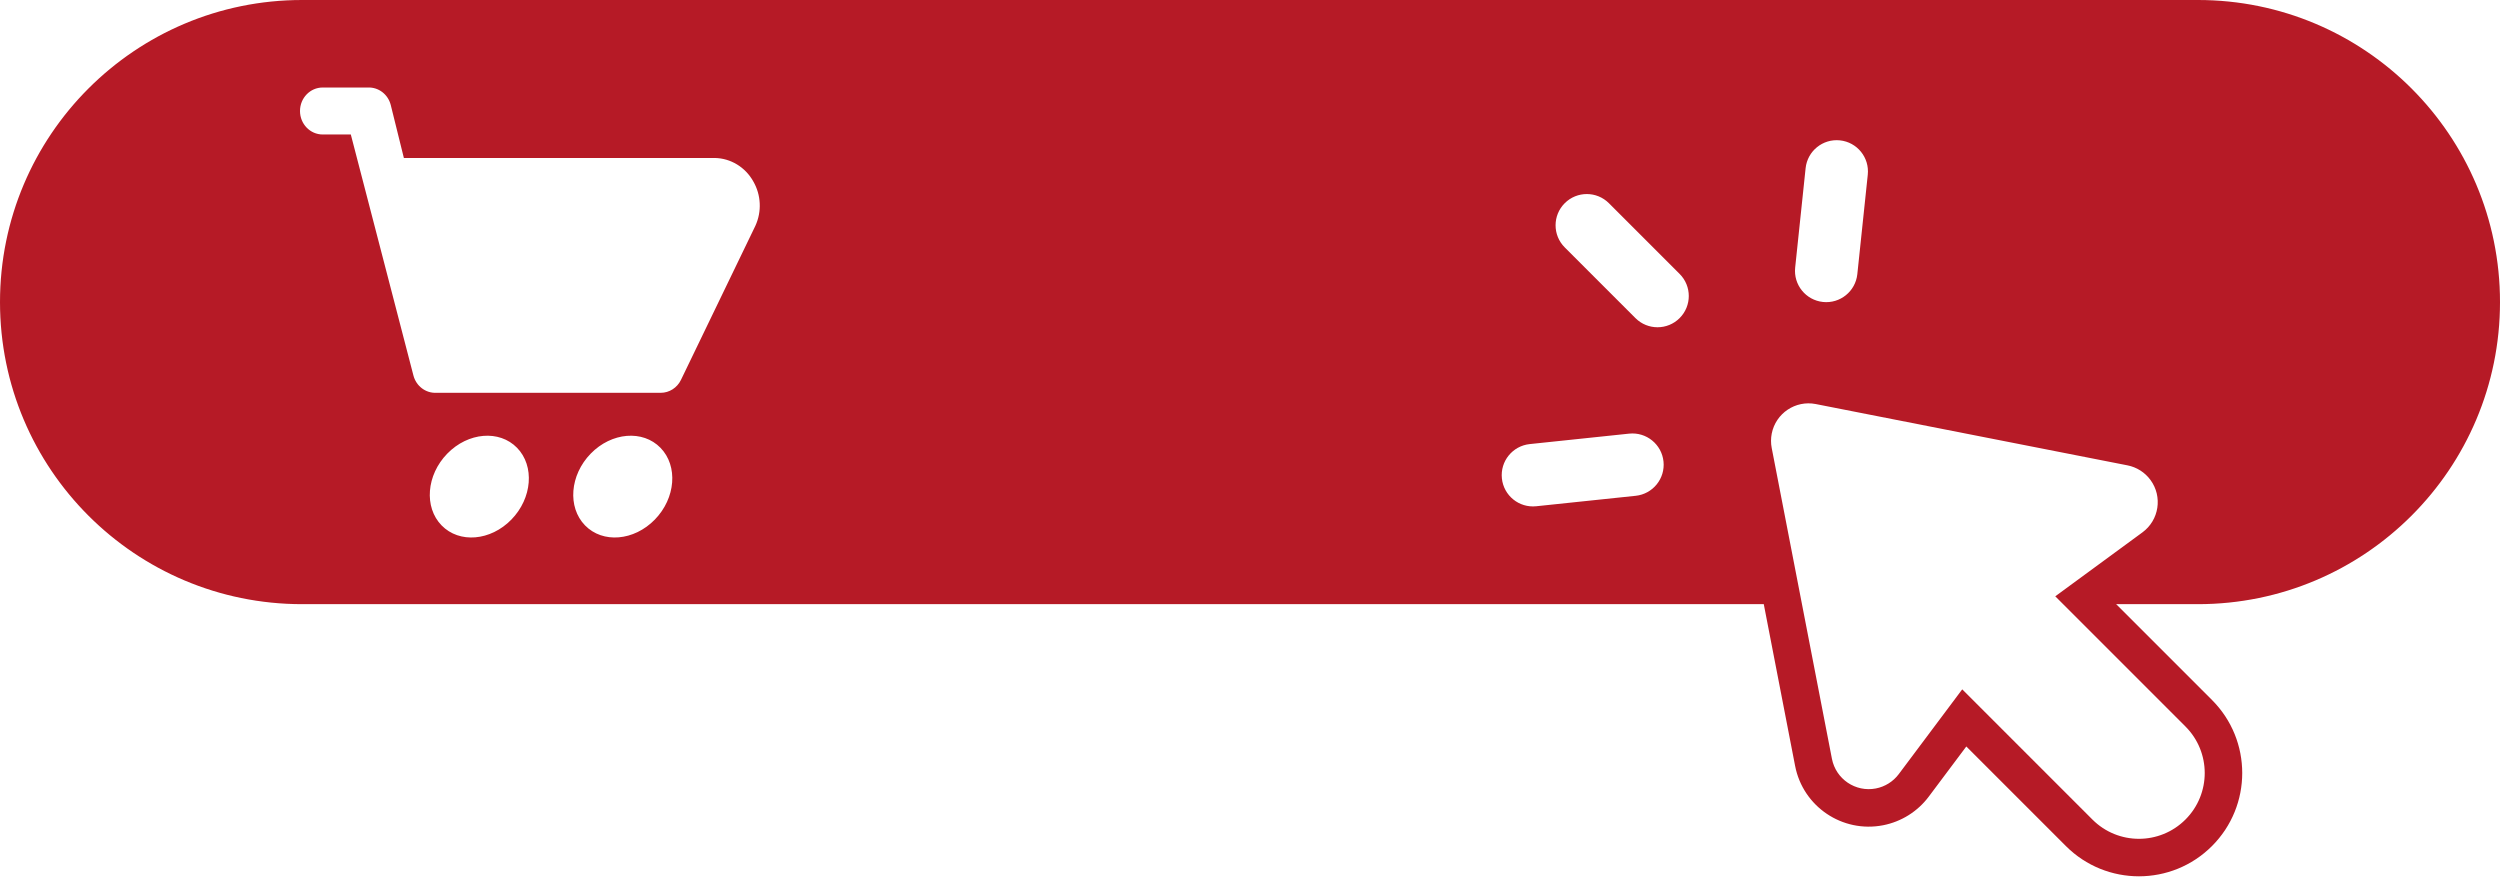 <?xml version="1.0" encoding="UTF-8" standalone="no"?><svg xmlns="http://www.w3.org/2000/svg" xmlns:xlink="http://www.w3.org/1999/xlink" fill="#b61a26" height="70.9" preserveAspectRatio="xMidYMid meet" version="1" viewBox="0.0 0.0 200.0 70.9" width="200" zoomAndPan="magnify"><g fill="none" fill-rule="evenodd"><g fill="#b61a26" fill-rule="nonzero" id="change1_1"><path d="M10488.102,12224.333 L10371.167,12224.333 C10357.82,12224.333 10347,12213.514 10347,12200.167 C10347,12186.82 10357.82,12176 10371.167,12176 L10522.833,12176 C10536.18,12176 10547,12186.82 10547,12200.167 C10547,12213.513 10536.18,12224.333 10522.833,12224.333 L10516.293,12224.333 L10523.958,12231.998 C10527.185,12235.225 10527.185,12240.457 10523.958,12243.684 C10520.731,12246.912 10515.498,12246.912 10512.271,12243.684 L10504.305,12235.718 L10501.302,12239.728 C10500.409,12240.921 10499.103,12241.738 10497.64,12242.022 C10494.387,12242.652 10491.239,12240.526 10490.609,12237.273 L10488.102,12224.333 Z M10498.901,12237.93 L10503.978,12231.148 L10514.393,12241.563 C10516.448,12243.619 10519.781,12243.619 10521.836,12241.563 C10523.892,12239.508 10523.892,12236.175 10521.836,12234.119 L10511.422,12223.705 L10518.394,12218.591 C10519.73,12217.611 10520.019,12215.734 10519.039,12214.398 C10518.594,12213.791 10517.937,12213.373 10517.199,12213.228 L10492.261,12208.324 C10490.635,12208.005 10489.058,12209.064 10488.738,12210.689 C10488.664,12211.069 10488.663,12211.459 10488.737,12211.839 L10493.554,12236.702 C10493.869,12238.329 10495.443,12239.392 10497.07,12239.077 C10497.801,12238.935 10498.454,12238.526 10498.901,12237.93 Z M10472.178,12192.256 C10471.202,12193.232 10471.202,12194.815 10472.178,12195.791 L10477.835,12201.448 C10478.811,12202.425 10480.394,12202.425 10481.37,12201.448 C10482.347,12200.472 10482.347,12198.889 10481.37,12197.913 L10475.713,12192.256 C10474.737,12191.28 10473.154,12191.28 10472.178,12192.256 Z M10496.422,12189.976 C10496.566,12188.603 10495.57,12187.373 10494.197,12187.229 C10492.824,12187.085 10491.594,12188.081 10491.449,12189.454 L10490.613,12197.41 C10490.469,12198.783 10491.465,12200.013 10492.838,12200.158 C10494.211,12200.302 10495.441,12199.306 10495.586,12197.933 L10496.422,12189.976 Z M10469.376,12211.527 C10468.003,12211.672 10467.006,12212.902 10467.151,12214.275 C10467.295,12215.648 10468.525,12216.644 10469.898,12216.5 L10477.855,12215.664 C10479.228,12215.519 10480.224,12214.289 10480.08,12212.916 C10479.935,12211.543 10478.705,12210.547 10477.332,12210.691 L10469.376,12211.527 Z M10401.477,12206.392 L10407.429,12194.067 C10407.952,12192.93 10407.891,12191.597 10407.265,12190.516 C10406.628,12189.372 10405.456,12188.659 10404.181,12188.638 L10379.31,12188.638 L10378.258,12184.391 C10378.039,12183.547 10377.287,12182.971 10376.443,12183.001 L10372.815,12183.001 C10371.812,12183.001 10371,12183.842 10371,12184.88 C10371,12185.917 10371.812,12186.759 10372.815,12186.759 L10375.065,12186.759 L10380.073,12206.035 C10380.291,12206.879 10381.043,12207.456 10381.887,12207.425 L10399.862,12207.425 C10400.545,12207.423 10401.17,12207.024 10401.477,12206.392 Z M10382.326,12218.031 C10383.744,12219.487 10386.245,12219.278 10387.912,12217.565 C10389.58,12215.852 10389.783,12213.282 10388.366,12211.826 C10386.949,12210.37 10384.448,12210.579 10382.78,12212.292 C10381.112,12214.006 10380.909,12216.575 10382.326,12218.031 Z M10393.802,12218.031 C10395.219,12219.487 10397.72,12219.278 10399.388,12217.565 C10401.055,12215.852 10401.258,12213.282 10399.841,12211.826 C10398.424,12210.37 10395.923,12210.579 10394.255,12212.292 C10392.588,12214.006 10392.385,12216.575 10393.802,12218.031 Z" transform="translate(-10347 -12176)"/></g></g></svg>
